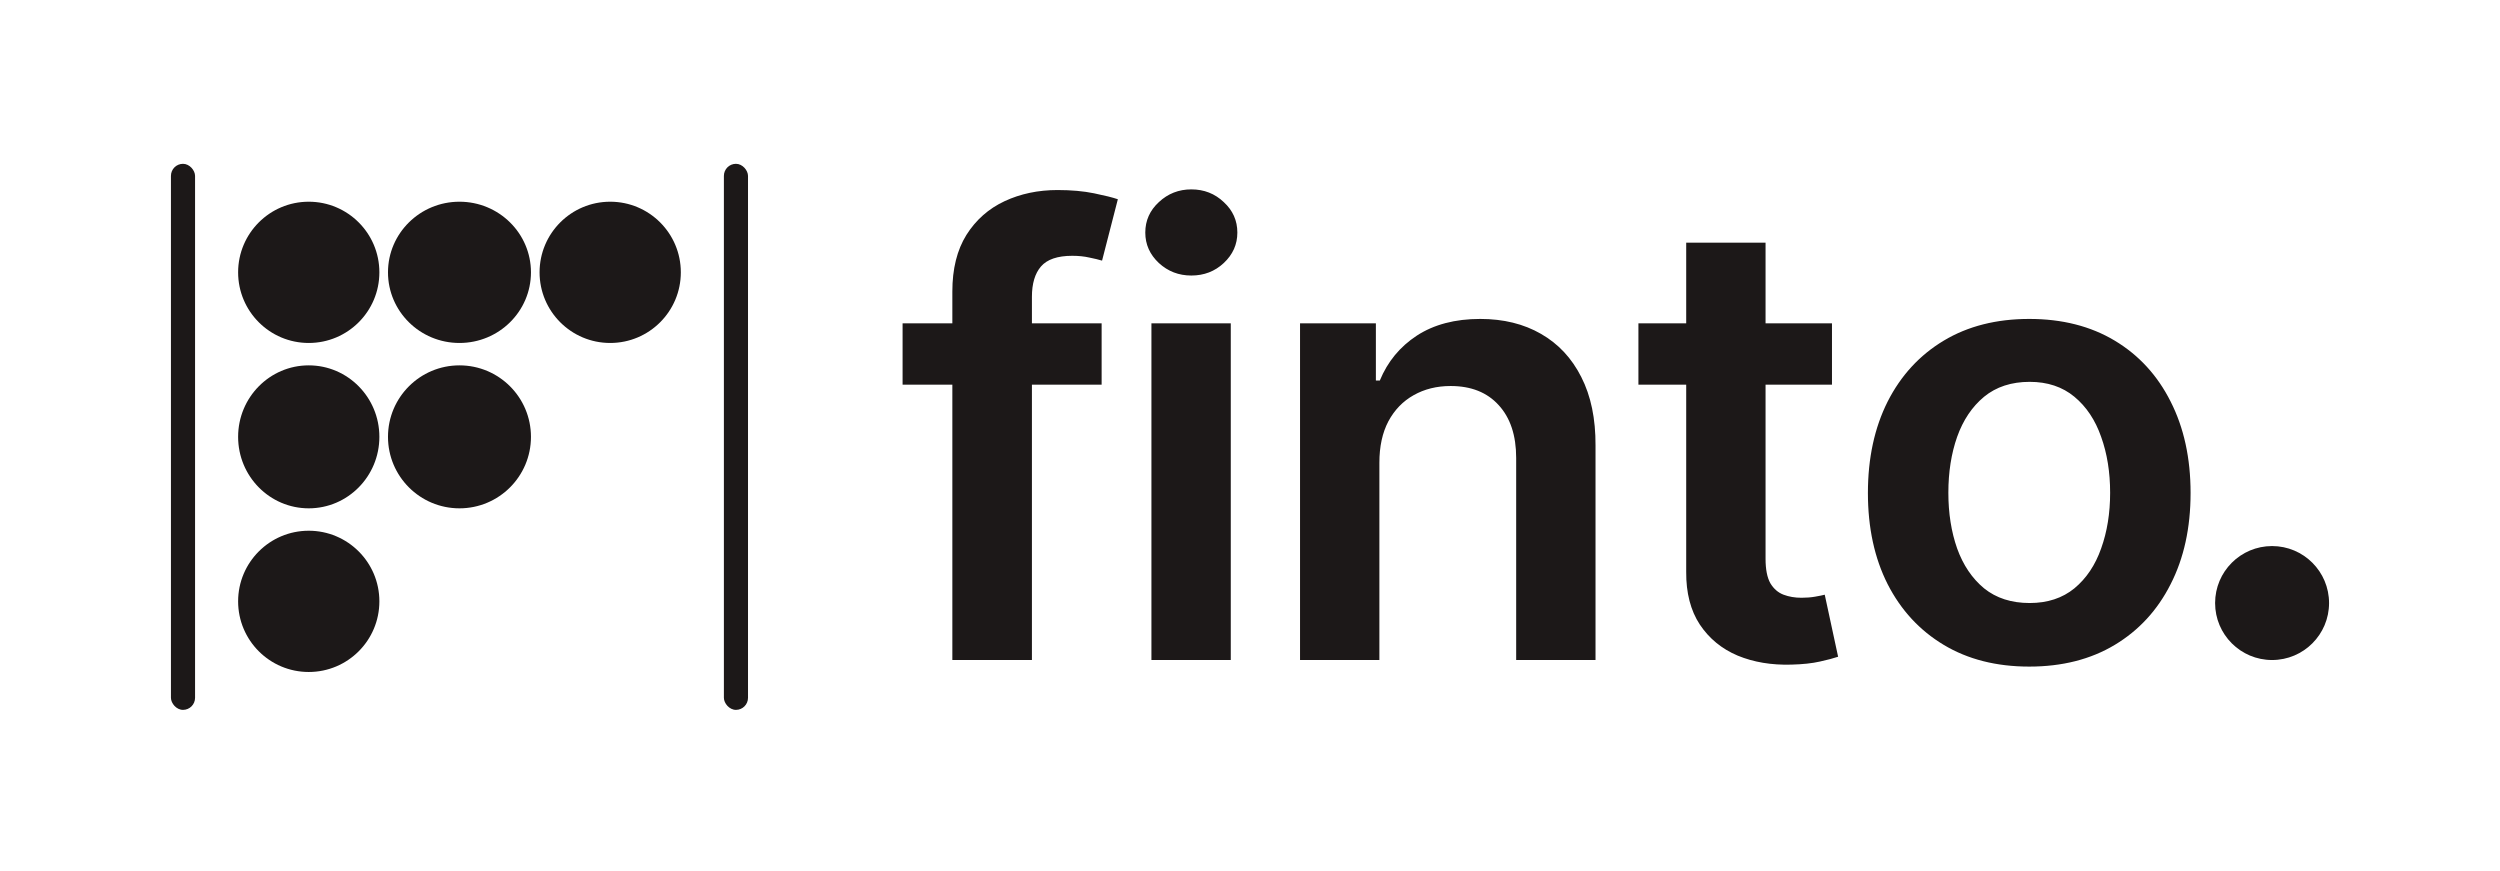 <svg width="1053" height="367" viewBox="0 0 1053 367" fill="none" xmlns="http://www.w3.org/2000/svg">
<rect x="304.902" y="69" width="10.158" height="230" rx="5.079" fill="#1C1818"/>
<rect x="72" y="69" width="10.158" height="230" rx="5.079" fill="#1C1818"/>
<circle cx="130.044" cy="114.71" r="29.748" fill="#1C1818"/>
<ellipse cx="193.53" cy="114.71" rx="30.11" ry="29.748" fill="#1C1818"/>
<circle cx="193.53" cy="184" r="30.11" fill="#1C1818"/>
<circle cx="257.016" cy="114.71" r="29.748" fill="#1C1818"/>
<ellipse cx="130.044" cy="184" rx="29.748" ry="30.11" fill="#1C1818"/>
<circle cx="130.044" cy="253.291" r="29.748" fill="#1C1818"/>
<path d="M464.006 136.182V162.034H380.17V136.182H464.006ZM401.129 278V122.794C401.129 113.253 403.099 105.313 407.038 98.973C411.039 92.633 416.394 87.894 423.104 84.754C429.813 81.615 437.261 80.045 445.447 80.045C451.233 80.045 456.373 80.507 460.866 81.43C465.36 82.354 468.684 83.185 470.838 83.923L464.19 109.776C462.775 109.345 460.99 108.914 458.835 108.483C456.681 107.991 454.28 107.744 451.634 107.744C445.417 107.744 441.016 109.252 438.43 112.268C435.907 115.223 434.645 119.47 434.645 125.01V278H401.129ZM484.981 278V136.182H518.404V278H484.981ZM501.785 116.054C496.492 116.054 491.937 114.3 488.12 110.791C484.304 107.221 482.396 102.943 482.396 97.957C482.396 92.91 484.304 88.632 488.12 85.124C491.937 81.553 496.492 79.769 501.785 79.769C507.14 79.769 511.695 81.553 515.45 85.124C519.266 88.632 521.174 92.91 521.174 97.957C521.174 102.943 519.266 107.221 515.45 110.791C511.695 114.3 507.14 116.054 501.785 116.054ZM580.997 194.903V278H547.574V136.182H579.52V160.28H581.182C584.444 152.339 589.646 146.03 596.786 141.352C603.987 136.674 612.882 134.335 623.469 134.335C633.256 134.335 641.781 136.428 649.044 140.614C656.369 144.799 662.032 150.862 666.033 158.803C670.095 166.743 672.096 176.376 672.034 187.702V278H638.611V192.872C638.611 183.393 636.149 175.976 631.225 170.621C626.362 165.266 619.622 162.588 611.004 162.588C605.157 162.588 599.956 163.881 595.401 166.466C590.907 168.99 587.368 172.652 584.783 177.453C582.259 182.254 580.997 188.071 580.997 194.903ZM771.628 136.182V162.034H690.101V136.182H771.628ZM710.229 102.205H743.652V235.344C743.652 239.837 744.33 243.284 745.684 245.685C747.099 248.024 748.946 249.624 751.224 250.486C753.501 251.348 756.025 251.778 758.795 251.778C760.887 251.778 762.795 251.625 764.519 251.317C766.304 251.009 767.658 250.732 768.581 250.486L774.214 276.615C772.429 277.231 769.874 277.908 766.55 278.646C763.288 279.385 759.287 279.816 754.547 279.939C746.176 280.185 738.636 278.923 731.927 276.153C725.217 273.322 719.893 268.952 715.954 263.043C712.076 257.134 710.168 249.747 710.229 240.884V102.205ZM854.718 280.77C840.869 280.77 828.866 277.723 818.71 271.629C808.554 265.536 800.675 257.01 795.074 246.054C789.534 235.098 786.764 222.295 786.764 207.645C786.764 192.995 789.534 180.161 795.074 169.143C800.675 158.125 808.554 149.57 818.71 143.476C828.866 137.382 840.869 134.335 854.718 134.335C868.568 134.335 880.571 137.382 890.727 143.476C900.883 149.57 908.731 158.125 914.271 169.143C919.872 180.161 922.673 192.995 922.673 207.645C922.673 222.295 919.872 235.098 914.271 246.054C908.731 257.01 900.883 265.536 890.727 271.629C880.571 277.723 868.568 280.77 854.718 280.77ZM854.903 253.994C862.413 253.994 868.691 251.932 873.738 247.808C878.786 243.623 882.54 238.021 885.003 231.004C887.526 223.987 888.788 216.17 888.788 207.553C888.788 198.874 887.526 191.026 885.003 184.009C882.54 176.93 878.786 171.298 873.738 167.112C868.691 162.927 862.413 160.834 854.903 160.834C847.209 160.834 840.807 162.927 835.699 167.112C830.651 171.298 826.866 176.93 824.342 184.009C821.88 191.026 820.649 198.874 820.649 207.553C820.649 216.17 821.88 223.987 824.342 231.004C826.866 238.021 830.651 243.623 835.699 247.808C840.807 251.932 847.209 253.994 854.903 253.994Z" fill="#1C1818"/>
<circle cx="957" cy="254" r="24" fill="#1C1818"/>
</svg>

